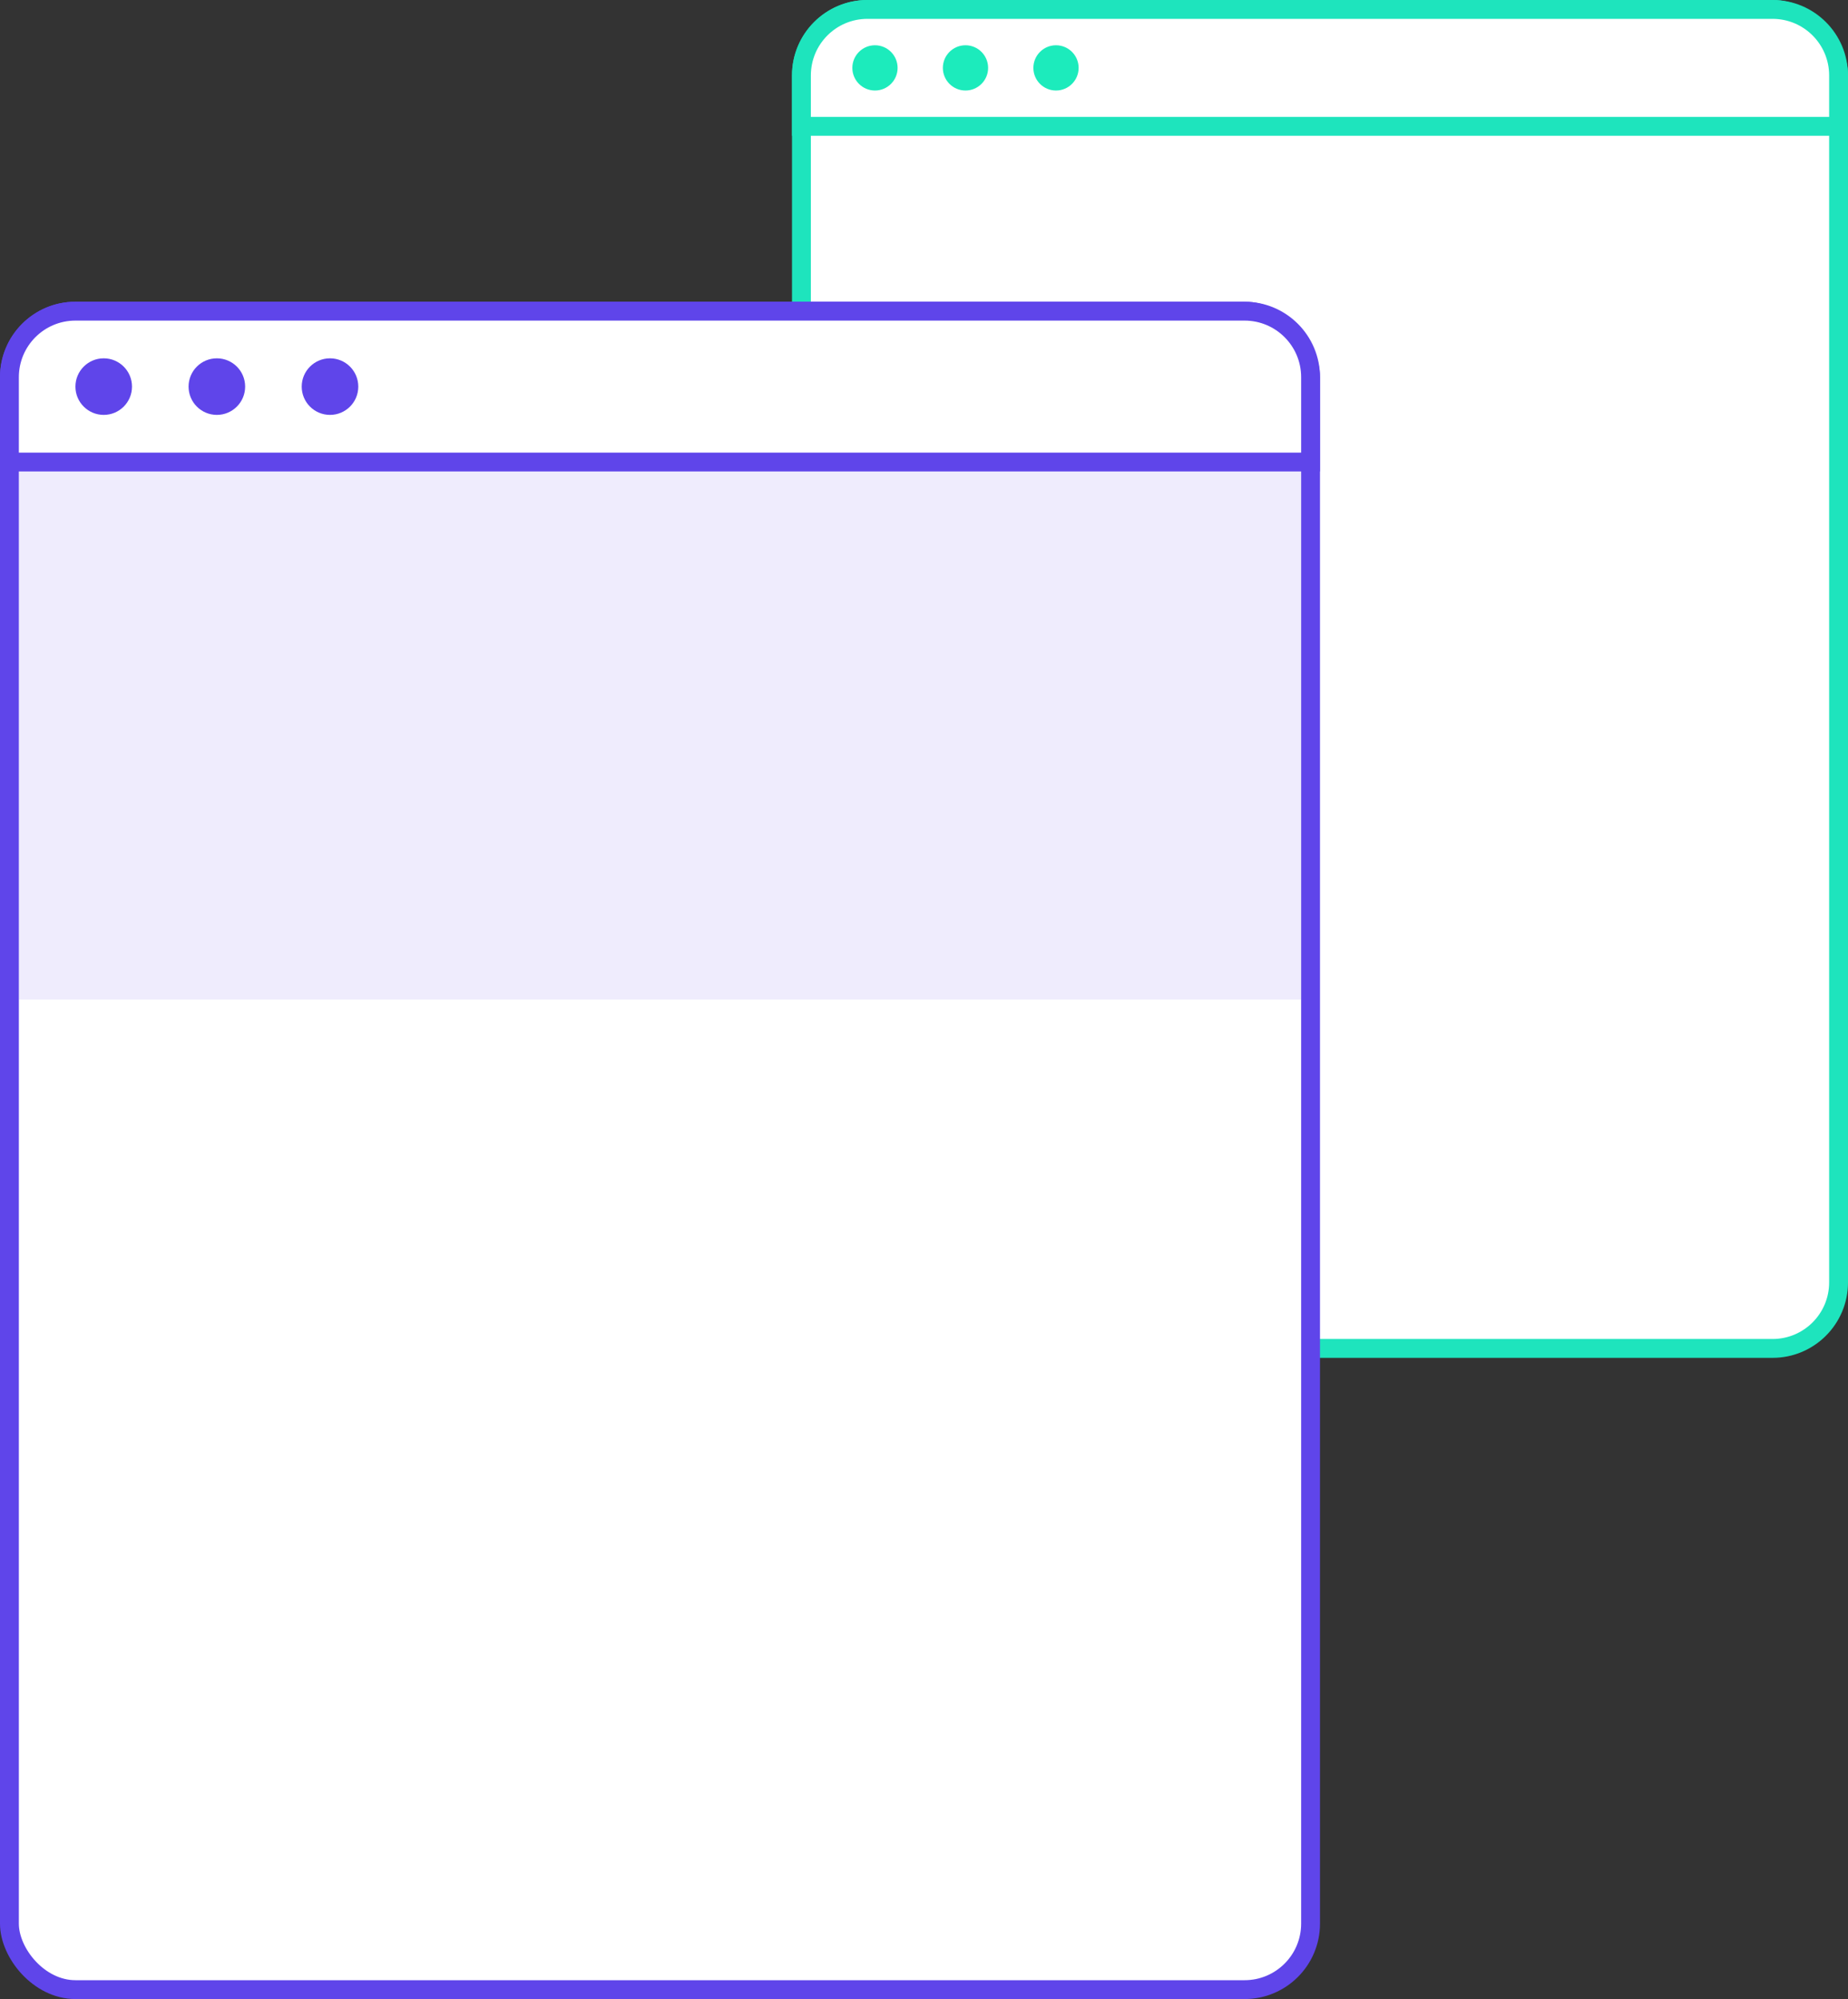 <svg width="98" height="106" viewBox="0 0 98 106" fill="none" xmlns="http://www.w3.org/2000/svg">
<rect x="0" y="0" width="98" height="106" fill="#333333" stroke="none"/>
<rect x="0.5" y="0.5" width="55" height="71" rx="3.5" transform="translate(42)" fill="white" stroke="#1EE4BD"/>
<path d="M0.5 4C0.5 2.067 2.067 0.5 4 0.5H52C53.933 0.5 55.5 2.067 55.5 4V6.7H0.5V4Z" transform="translate(42)" fill="white" stroke="#1EE4BD"/>
<circle cx="1.2" cy="1.2" r="1.2" transform="translate(45.2 2.4)" fill="#1CEBBC"/>
<circle cx="1.2" cy="1.2" r="1.2" transform="translate(50 2.4)" fill="#1CEBBC"/>
<circle cx="1.2" cy="1.2" r="1.2" transform="translate(54.8 2.4)" fill="#1CEBBC"/>
<rect x="0.5" y="0.5" width="69" height="89" rx="3.5" transform="translate(0 16)" fill="white" stroke="#5F45EA"/>
<rect opacity="0.1" width="68" height="28" transform="translate(1 25)" fill="#5F45EA"/>
<path d="M0.5 4C0.5 2.067 2.067 0.5 4 0.5H66C67.933 0.5 69.5 2.067 69.5 4V8.5H0.5V4Z" transform="translate(0 16)" fill="white" stroke="#5F45EA"/>
<circle cx="1.5" cy="1.5" r="1.5" transform="translate(4 19)" fill="#5F45EA"/>
<circle cx="1.5" cy="1.5" r="1.5" transform="translate(10 19)" fill="#5F45EA"/>
<circle cx="1.5" cy="1.5" r="1.5" transform="translate(16 19)" fill="#5F45EA"/>
</svg>